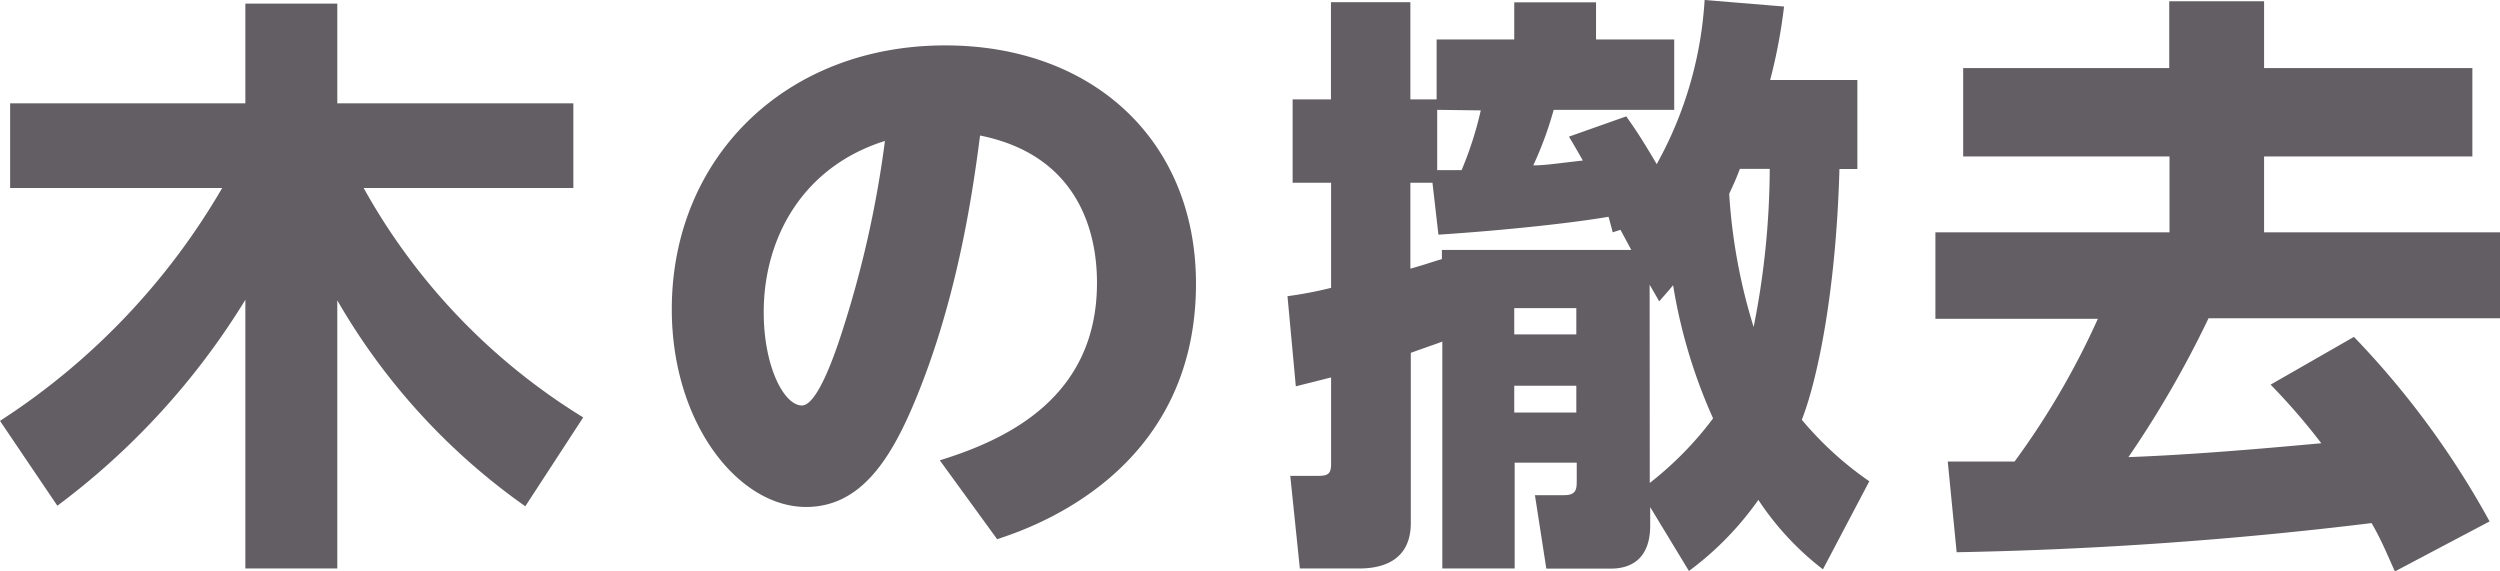 <svg xmlns="http://www.w3.org/2000/svg" viewBox="0 0 180.04 41.15"><defs><style>.cls-1{fill:#625e63;}</style></defs><g id="レイヤー_2" data-name="レイヤー 2"><g id="レイヤー_1-2" data-name="レイヤー 1"><path class="cls-1" d="M0,30.31A49.65,49.65,0,0,0,16,13.54H.73V7.44H17.67V.26h6.62V7.44h17v6.1H26.19A45,45,0,0,0,42,30.06l-4.17,6.4A46.57,46.57,0,0,1,24.29,21.63V40.94H17.67V21.59A53,53,0,0,1,4.13,36.42Z"/><path class="cls-1" d="M67.68,33.15C72.41,31.69,79,28.68,79,20.38c0-2.06-.34-9-8.42-10.62C70,14.28,68.84,22,65.7,29.33c-1.72,4-3.87,7.18-7.65,7.18-4.86,0-9.67-6-9.67-14.24,0-10.88,8.16-19,19.69-19,10.62,0,18.06,6.84,18.06,17.16C86.13,34,74.35,38,71.81,38.83ZM55,22.49c0,3.91,1.46,6.71,2.75,6.71,1,0,2.11-3,2.62-4.48a76.54,76.54,0,0,0,3.36-14.57C57.83,12,55,17.11,55,22.49Z"/><path class="cls-1" d="M131.28,41a20.59,20.59,0,0,1-4.65-5,22.38,22.38,0,0,1-5,5.12l-2.79-4.6v1.33c0,2.24-1.21,3.1-2.84,3.1h-4.64l-.82-5.29h2.11c.9,0,.9-.48.9-1.08V33.32h-4.47v7.62h-5.21V24.6c-.55.21-.86.3-2.27.81V37.67c0,3.27-3,3.27-3.83,3.27H93.61l-.69-6.67h1.94c.73,0,1-.09,1-.86V27.18l-2.54.64-.6-6.49a28.53,28.53,0,0,0,3.14-.6V13.16H93.09v-6h2.76v-7h5.72v7h1.89V2.84h5.59V.17h5.89V2.84h5.63V7.91h-8.68a25.71,25.71,0,0,1-1.47,4c.82,0,1.64-.13,3.57-.35-.34-.6-.51-.9-1-1.72l4.13-1.46c.56.82.9,1.25,2.19,3.44A27.74,27.74,0,0,0,122.76,0l5.72.47a38.84,38.84,0,0,1-1,5.29h6.28v6.41h-1.29c-.26,9.24-1.68,15.44-2.71,18.06a24.29,24.29,0,0,0,4.86,4.43ZM116.7,16.55l-.56.18c-.13-.52-.17-.65-.3-1.12-2.23.39-6.92.94-12.25,1.29l-.43-3.74h-1.59v6.19c1.2-.34,1.67-.52,2.27-.69V18h13.64ZM103.5,7.91v4.34c1,0,1.29,0,1.76,0a25.55,25.55,0,0,0,1.38-4.3Zm5.55,14.28v1.89h4.47V22.19Zm0,5.59v1.93h4.47V27.78Zm9.76,7a24.61,24.61,0,0,0,4.56-4.65,38.37,38.37,0,0,1-2.88-9.59c-.43.52-.52.61-1,1.16l-.69-1.2Zm6.49-22.62c-.34.9-.56,1.33-.77,1.8a40.64,40.64,0,0,0,1.76,9.59,59.21,59.21,0,0,0,1.16-11.39Z"/><path class="cls-1" d="M172.47,41.15c-.6-1.33-1-2.32-1.68-3.48a289.38,289.38,0,0,1-29.88,2.1l-.64-6.53c2,0,3.44,0,4.81,0a56.8,56.8,0,0,0,6-10.28h-11.7V16.73h16.86V11.27H141.38V4.9h14.84V.09h6.83V4.9h15v6.37h-15v5.46h17v6.19h-21a74.62,74.62,0,0,1-5.77,10c4.56-.17,9.55-.6,13.89-1a46,46,0,0,0-3.65-4.22l6-3.44a62.18,62.18,0,0,1,9.77,13.29Z"/></g></g></svg>